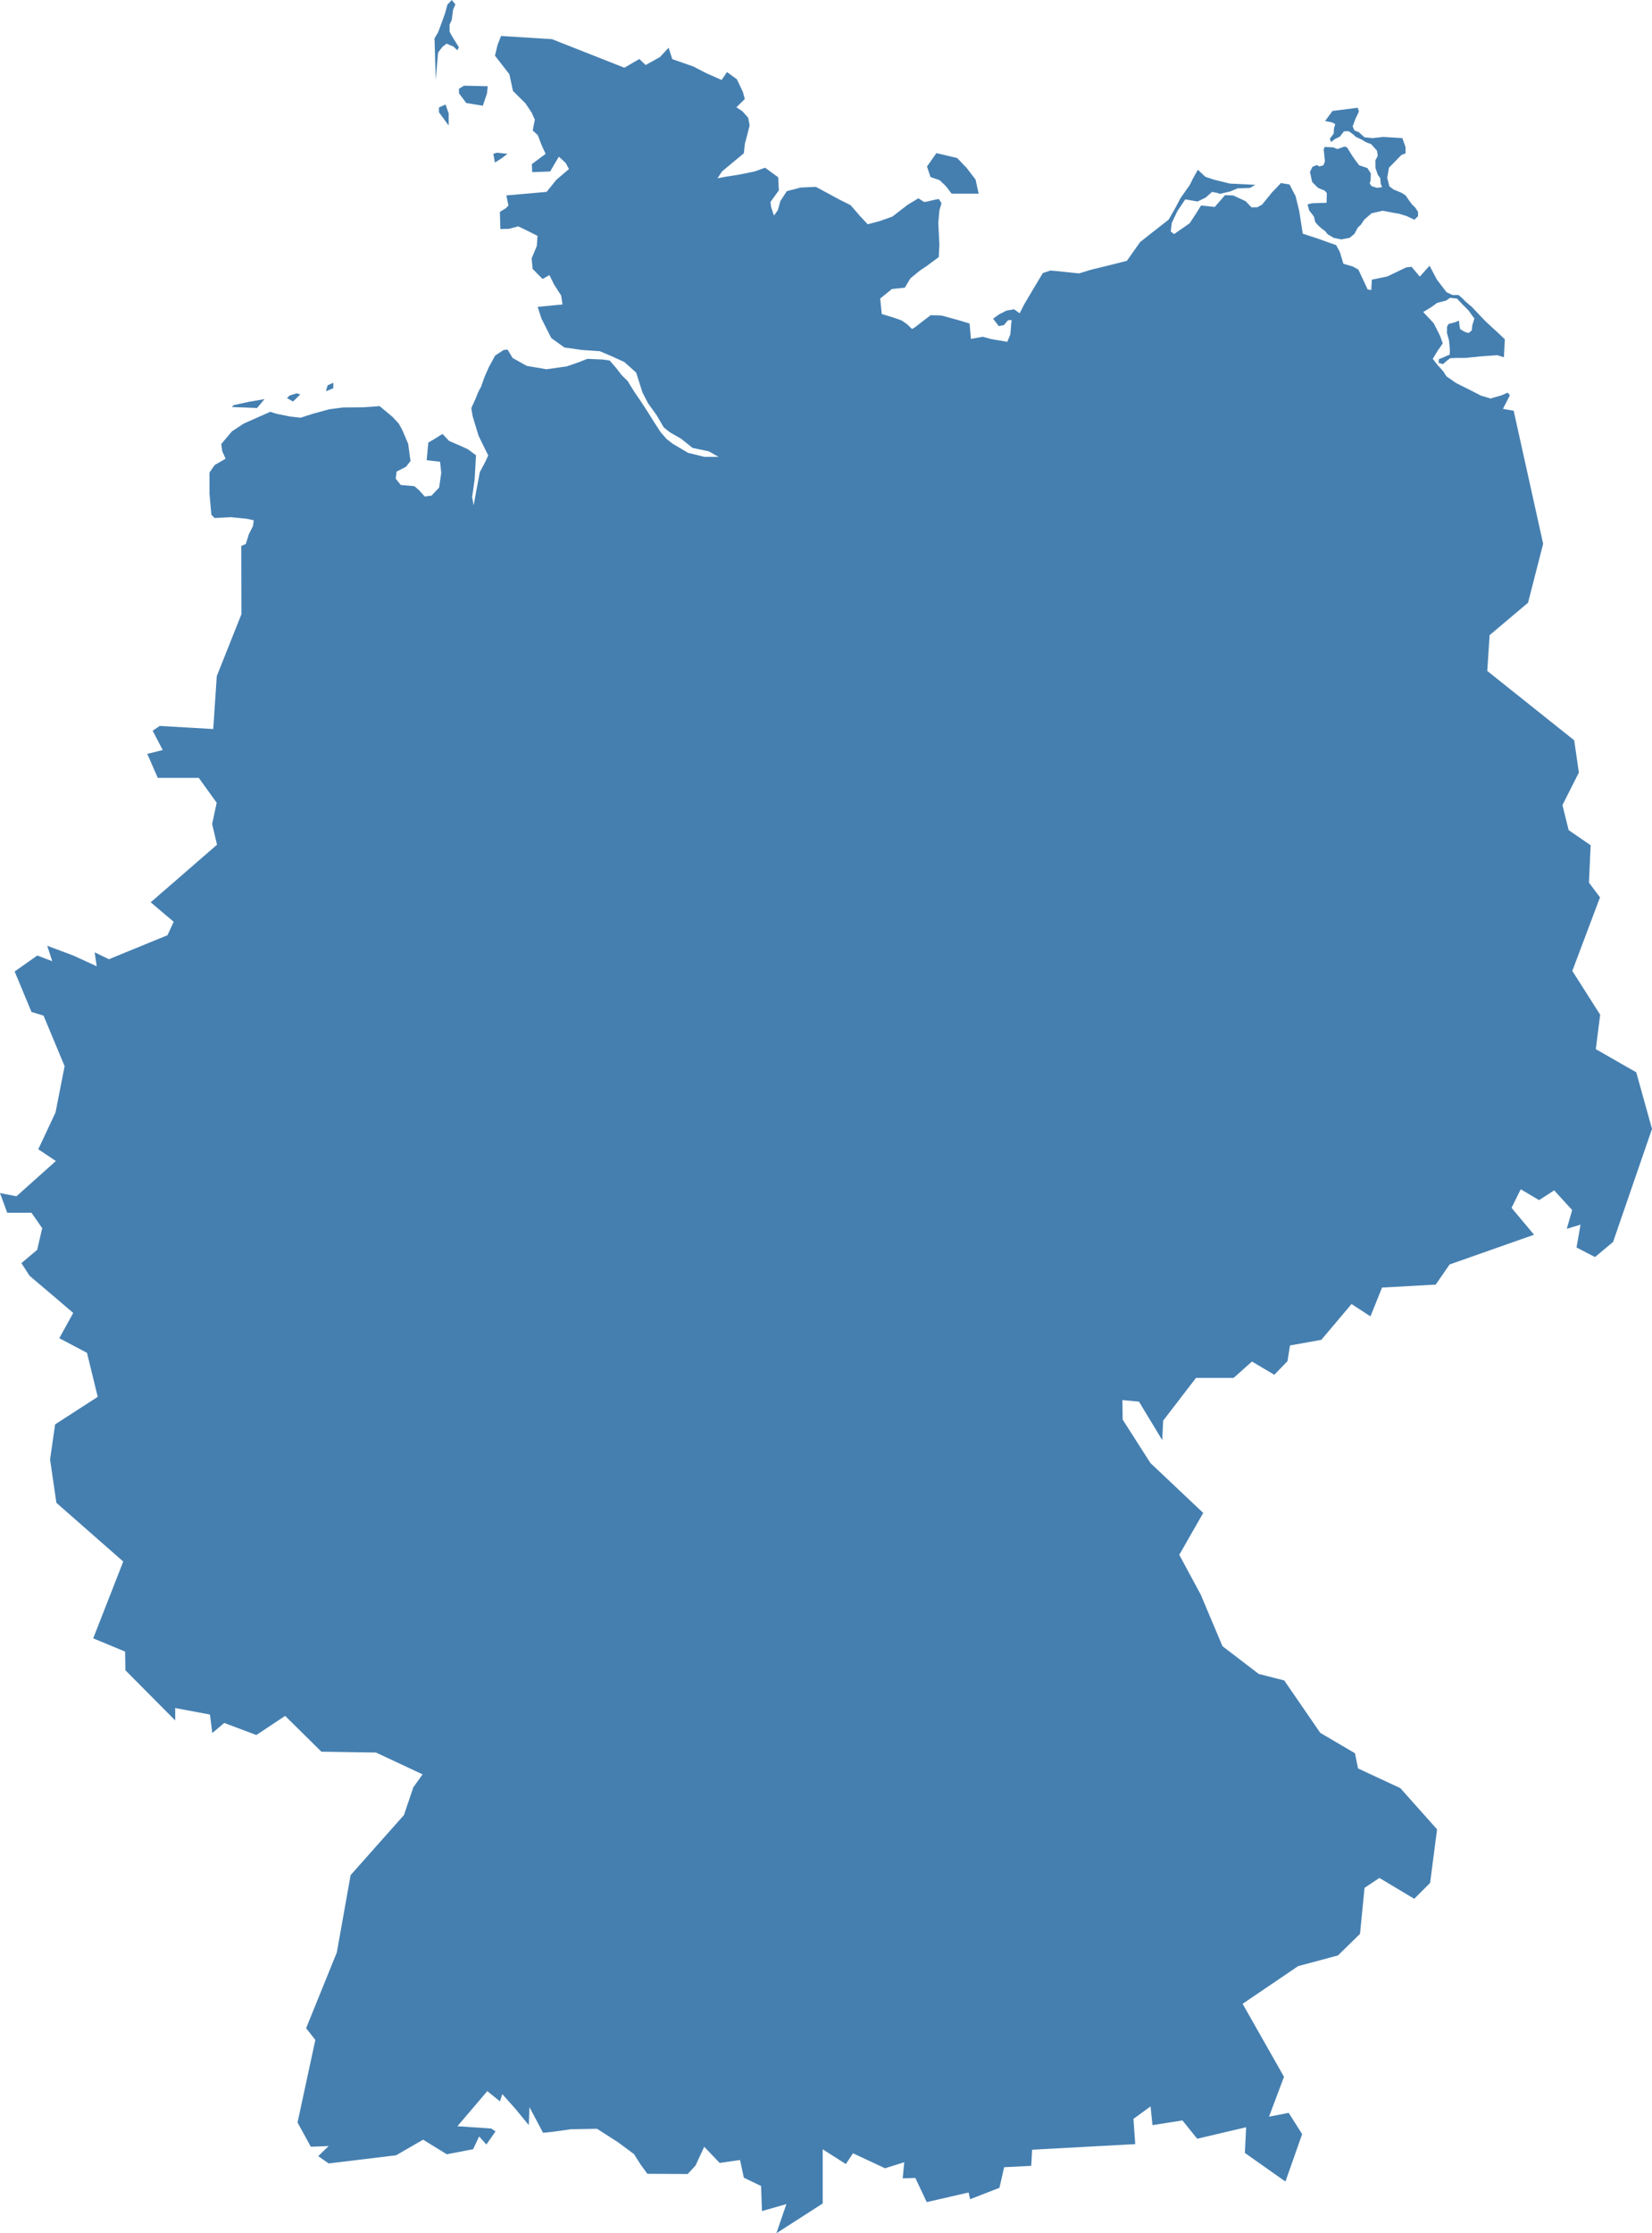 <svg xmlns="http://www.w3.org/2000/svg" width="78.51" height="106.063" viewBox="0 0 78.51 106.063">
  <g id="noun-germany-751000-457FB0" transform="translate(-200.287 -60)">
    <path id="Pfad_1" data-name="Pfad 1" d="M270,91.379s.091.016.092.015l.14-.124.024-.235.1-.323-.283-.391-.283-.283-.258-.274-.328-.037-.2.132-.415.108-.3.215-.367.219.227.239.279.3.3.6.124.351-.247.359-.227.375.239.307.239.259.175.267.455.315.6.3.586.3.451.135.538-.155.275-.124.108.128-.331.642.511.092,1.4,6.317-.718,2.8-1.826,1.539-.112,1.7,4.131,3.294.223,1.531-.781,1.547.295,1.188,1.045.718L275.8,117.5l.526.7-1.316,3.493,1.324,2.081-.208,1.635,1.922,1.1.749,2.688-1.849,5.368-.861.718-.877-.455.191-1.085-.654.2.255-.893-.854-.933-.718.463-.872-.516-.436.883,1.069,1.276-4.012,1.412-.662.957-2.549.14-.551,1.368-.9-.585-1.435,1.7-1.489.266-.117.744-.627.649-1.063-.628-.872.776-1.788,0-1.561,2.032-.043.925-1.106-1.829-.787-.074.011.925,1.319,2.063,2.51,2.372-1.138,1.989,1.021,1.893,1.032,2.446,1.723,1.319,1.212.308,1.712,2.489,1.648.968.149.723,2.01.936,1.744,1.957-.33,2.542-.755.755-1.654-.989-.707.468-.216,2.188-1.049,1.024-1.893.508-2.637,1.789,1.967,3.467-.712,1.893.936-.181.638,1.01-.794,2.252-1.928-1.359.061-1.221-2.327.547-.7-.869-1.425.223-.09-.89-.814.592.085,1.2-4.9.266-.043.766-1.287.064-.223.978-1.393.542-.074-.319-1.989.457-.542-1.149-.6.021.074-.766-.915.287-1.521-.712-.34.511-1.1-.7v2.573l-2.2,1.413.473-1.383-1.159.33-.043-1.191-.819-.394-.181-.84-.968.138-.734-.766-.415.894-.372.4-1.914-.011-.319-.436-.319-.5-.744-.553-1.01-.649-1.234.021-.832.117-.5.053-.646-1.218-.032.854-.636-.774-.623-.7-.113.345-.6-.486-1.42,1.667,1.611.109.2.139-.436.621-.343-.383-.287.606-1.251.24-1.124-.694-1.284.742-3.206.387-.495-.347.494-.478-.846.032-.631-1.152.846-3.92-.438-.558,1.46-3.6.654-3.669,2.536-2.855.444-1.315.441-.616-2.217-1.037-2.592-.04-1.723-1.7-1.368.908-1.527-.573-.567.479-.111-.877-1.651-.311v.59l-2.369-2.385-.012-.885-1.516-.629,1.427-3.648-3.177-2.789-.3-2.058.239-1.667,2.026-1.308-.511-2.09-1.316-.694.662-1.2-.7-.6-1.376-1.167-.387-.6.75-.63.239-1.029-.511-.734H200.63l-.343-.933.781.152,1.874-1.675-.837-.558.821-1.747.431-2.2-1-2.4-.574-.175-.8-1.922,1.077-.758.71.271-.239-.734,1.236.463,1.117.511-.1-.662.678.327,2.784-1.14.295-.638-1.093-.925L210.6,115.7l-.231-.981.215-1.013-.849-1.18h-1.949l-.5-1.14.734-.183-.478-.917.334-.227,2.545.147.168-2.512,1.172-2.943-.008-3.238.223-.1c0-.056.125-.383.128-.438l.208-.415.032-.271-.351-.072-.726-.072-.781.04-.152-.152-.091-1,0-1.007.247-.359.518-.3-.16-.359-.048-.335.511-.606.558-.367.718-.319.543-.241.279.09.67.135.494.056.566-.183.781-.215.654-.088.949-.008.806-.056.614.511.295.319.175.319.271.638.112.821-.215.271-.447.231-.04.335.239.3.646.056.223.191.271.3.319-.04.365-.386.1-.7-.056-.526-.638-.072.08-.837.187-.11.486-.3.316.333.486.208.4.183.391.287-.066,1.156-.118.83.072.391.12-.662.175-.917.255-.478.143-.311-.175-.351-.287-.59-.279-.925-.064-.383.2-.438.128-.319.143-.271.152-.438.215-.486.295-.542.4-.262.19-.023.242.4.67.375.933.16.965-.135.551-.191.431-.168.726.032.335.048.287.327.271.351.3.3.335.542.239.343.375.574.279.447.335.518.287.327.287.223.73.432.778.19h.67l-.463-.263-.769-.16-.547-.439-.526-.3-.3-.239-.335-.574-.407-.566-.271-.526-.295-.933-.558-.5-.59-.271-.582-.247-.837-.056-.846-.12-.622-.447-.471-.933-.175-.55,1.18-.112-.064-.423-.343-.534-.215-.438-.327.183-.471-.478-.048-.5.247-.59.032-.478-.423-.215-.494-.238-.447.119-.4.008-.024-.814.287-.175.12-.128-.1-.478,1.914-.168.462-.573.6-.511-.152-.287-.327-.3-.191.319-.223.383-.854.032-.016-.383.654-.486-.191-.415-.183-.478-.239-.215.1-.518-.152-.335-.3-.447-.586-.578-.171-.794-.686-.885.128-.518.16-.415,2.425.152,3.438,1.356.71-.415.3.287.682-.381.41-.441.175.542,1.005.351.614.319.726.319.255-.375.471.343.284.6.091.338-.4.391.287.191.274.306.069.356-.128.518-.1.367-.048.447-.471.391-.566.471-.215.327.415-.08.574-.088.773-.157.5-.179.622.455.032.622-.4.554.033.236.135.407.183-.255.12-.431.307-.473.658-.173.726-.032.606.327.5.271.542.271.455.526.359.383.566-.152.606-.215.734-.566.5-.3.279.175c.263-.035.431-.109.694-.143l.128.2-.1.335-.053.606.053,1.032-.032.585-.58.431-.314.208-.452.372-.266.441-.612.064-.558.452.074.734.59.181.346.122.266.181.234.229.133-.074.431-.335.325-.247.531.019.829.229.489.149.064.729.561-.1.431.114.736.125.143-.346.061-.69-.173.014-.191.229-.245.048-.271-.351.277-.2.346-.181.372-.069.271.191.2-.4.431-.729.468-.781.367-.122,1.356.138.532-.165.909-.223.829-.208.627-.888.566-.449.794-.622.311-.542.251-.478.435-.614.155-.311.235-.423.351.331.423.143.746.183,1.212.06-.255.148-.594.02-.351.148-.279.064-.208.048-.1-.04-.271-.052-.3.267-.387.188-.586-.1-.375.558-.263.554-.052.411.16.124.738-.511.3-.455.243-.391.654.068.483-.558.391.012.594.275.275.291.278-.005.229-.128.467-.575.426-.446.407.069.288.548.172.7.17,1.087.731.239.455.165.4.138.175.322.17.566.443.127.267.147.444.946.17.029.029-.494.737-.154.9-.431.25-.026.391.465.463-.516.354.665.455.593.287.133.284,0,.171.147.162.165.3.255.6.634.319.3.311.283.335.319-.044.854-.311-.1-.789.056-.746.076h-.432l-.279.013-.162.125-.175.152-.208-.053.011-.178.208-.085.306-.133.011-.231-.043-.447-.1-.364.008-.292.077-.125.3-.077.189-.08.021.218.032.183.186.117Z" transform="translate(0 -15.582)" fill="#457fb0"/>
    <path id="Pfad_2" data-name="Pfad 2" d="M833.84,112.742l.351-.479,1.2-.152.056.183-.168.351-.128.351.08.191.216.088.263.239.383.04.51-.056.909.056.151.423v.3l-.2.08-.59.606-.08.479.1.4.2.152.367.152.207.128.168.247.143.191.136.128.143.215v.208l-.176.167-.367-.175-.367-.112-.239-.04-.534-.1-.523.12-.347.3-.16.239-.149.138-.16.3-.223.186-.409.08-.351-.074-.287-.17-.12-.149-.173-.128-.17-.154-.128-.149-.064-.26-.229-.3-.074-.282.213-.053.691-.021.011-.463-.1-.112-.313-.133-.149-.144-.138-.143-.1-.473.117-.239.2-.085.133.064.186-.053.074-.181-.058-.574.048-.117.415.021.186.08.346-.122.117.048.25.4.133.191.191.255.388.127.165.254-.011.353-.043.112.08.138.266.085.244-.032-.064-.16-.021-.266-.117-.16-.112-.325-.005-.361.112-.213-.032-.245-.282-.314-.266-.1-.165-.106-.293-.138-.149-.133-.186-.133h-.229l-.2.256-.229.112-.191.143-.053-.165.181-.234.016-.25.058-.2-.138-.08Z" transform="translate(-570.579 -46.994)" fill="#457fb0"/>
    <path id="Pfad_3" data-name="Pfad 3" d="M649.036,135.2l-.17-.5.447-.638.989.234.457.479.415.542.149.67h-1.287l-.266-.351-.3-.287" transform="translate(-404.525 -66.79)" fill="#457fb0"/>
    <path id="Pfad_4" data-name="Pfad 4" d="M439.02,133.9l.075.415.33-.208.266-.207-.5-.053Z" transform="translate(-215.288 -66.595)" fill="#457fb0"/>
    <path id="Pfad_5" data-name="Pfad 5" d="M412.71,110.659v.229l.462.627v-.574l-.149-.425Z" transform="translate(-191.562 -45.554)" fill="#457fb0"/>
    <path id="Pfad_6" data-name="Pfad 6" d="M422.39,101.782l.346.463.787.128.2-.59.032-.335-1.127-.026-.239.143Z" transform="translate(-200.29 -37.352)" fill="#457fb0"/>
    <path id="Pfad_7" data-name="Pfad 7" d="M411.409,60l.175.208-.112.255-.064.494-.1.207v.346l.136.245.305.489-.074.143-.186-.175-.324-.138-.191.144-.213.276-.112,1.292-.058-1.967.17-.282.165-.447.16-.436.117-.431Z" transform="translate(-189.654)" fill="#457fb0"/>
    <path id="Pfad_8" data-name="Pfad 8" d="M312.44,253.388l1.2.048.359-.423-.782.135-.686.152Z" transform="translate(-101.139 -174.058)" fill="#457fb0"/>
    <path id="Pfad_9" data-name="Pfad 9" d="M339.16,250.4l.287.167.343-.335-.16-.056-.335.1Z" transform="translate(-125.235 -171.496)" fill="#457fb0"/>
    <path id="Pfad_10" data-name="Pfad 10" d="M358,245.466l.08-.279.271-.127v.263Z" transform="translate(-142.224 -166.885)" fill="#457fb0"/>
  </g>
</svg>

